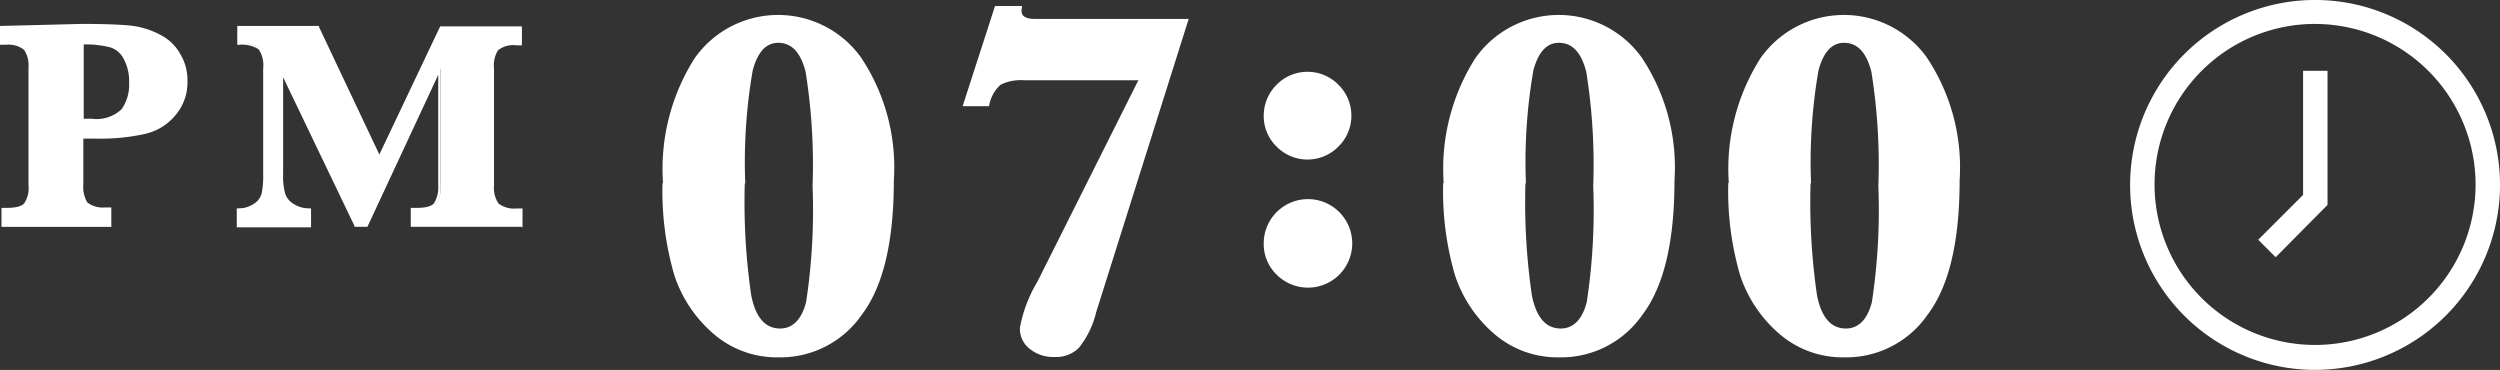 <svg xmlns="http://www.w3.org/2000/svg" width="111" height="16.424" viewBox="0 0 111 16.424">
  <rect x="0" y="0" width="111" height="16.424" fill="#333333" stroke="none"/>
  <g id="_レイヤー_1-2" transform="translate(0 -0.01)">
    <path id="パス_441" data-name="パス 441" d="M4.958,9.5H.066V8.657H.288c.421,0,.686-.066.8-.221a1.248,1.248,0,0,0,.177-.8v-5.2a1.234,1.234,0,0,0-.2-.8,1.14,1.14,0,0,0-.8-.221H0V.579H.066L3.63.49c.885,0,1.594.022,2.081.066a3.645,3.645,0,0,1,1.372.4,2.122,2.122,0,0,1,.93.885,2.244,2.244,0,0,1,.31,1.2,2.24,2.24,0,0,1-.553,1.527A2.453,2.453,0,0,1,6.4,5.382a9.086,9.086,0,0,1-2.125.2H3.7V7.617a1.36,1.36,0,0,0,.177.8,1.14,1.14,0,0,0,.8.221h.266v.841ZM.177,9.366H4.825v-.6H4.692A1.167,1.167,0,0,1,3.785,8.5a1.332,1.332,0,0,1-.221-.885V5.47h.708a9.009,9.009,0,0,0,2.1-.2,2.6,2.6,0,0,0,1.306-.8,2.1,2.1,0,0,0,.531-1.439,2.229,2.229,0,0,0-1.2-1.97A3.739,3.739,0,0,0,5.71.667Q4.98.6,3.652.6L.133.711v.6H.288a1.142,1.142,0,0,1,.885.266,1.332,1.332,0,0,1,.221.885v5.2a1.264,1.264,0,0,1-.221.863,1.167,1.167,0,0,1-.907.266H.177v.6ZM4.05,4.828H3.564V1.287H3.63a4.137,4.137,0,0,1,1.262.133A1.312,1.312,0,0,1,5.578,2a2.13,2.13,0,0,1,.266,1.129,1.962,1.962,0,0,1-.354,1.239,1.753,1.753,0,0,1-1.417.465ZM3.7,4.7h.376A1.615,1.615,0,0,0,5.4,4.275,1.893,1.893,0,0,0,5.733,3.1a2.1,2.1,0,0,0-.243-1.062,1.019,1.019,0,0,0-.6-.509A4.46,4.46,0,0,0,3.718,1.4V4.7Z" transform="translate(0 0.582)" fill="#fff"/>
    <path id="パス_442" data-name="パス 442" d="M17.388,9.45H12.475V8.609h.243c.421,0,.686-.066.8-.221a1.41,1.41,0,0,0,.177-.8V2.7L10.549,9.45H9.974V9.406L6.808,2.81V7.082a3.009,3.009,0,0,0,.089.885.827.827,0,0,0,.376.465,1.264,1.264,0,0,0,.708.2h.066v.841H4.75V8.631h.066a1.192,1.192,0,0,0,.686-.2.783.783,0,0,0,.354-.465,4.054,4.054,0,0,0,.066-.885V2.411a1.254,1.254,0,0,0-.2-.841,1.359,1.359,0,0,0-.885-.2H4.772V.53H8.4V.574L11.08,6.24l2.7-5.688h3.63v.841h-.243a1.067,1.067,0,0,0-.819.221,1.248,1.248,0,0,0-.177.8v5.2a1.234,1.234,0,0,0,.2.8,1.14,1.14,0,0,0,.8.221h.266v.841Zm-4.781-.133h4.67v-.6h-.133a1.167,1.167,0,0,1-.907-.266,1.332,1.332,0,0,1-.221-.885V2.389a1.264,1.264,0,0,1,.221-.863,1.167,1.167,0,0,1,.907-.266h.111v-.6H13.825L11.058,6.528l-.066-.111L8.291.685H4.883v.6a1.31,1.31,0,0,1,.907.243,1.234,1.234,0,0,1,.243.93V7.082a3.44,3.44,0,0,1-.066.93.9.9,0,0,1-.4.531,1.207,1.207,0,0,1-.686.221v.6H7.915v-.6a1.3,1.3,0,0,1-.73-.221.9.9,0,0,1-.421-.531A3.18,3.18,0,0,1,6.676,7.1V2.522h.111l3.254,6.8h.421l3.232-6.928H13.8v5.2a1.369,1.369,0,0,1-.2.863,1.167,1.167,0,0,1-.907.266h-.111v.6Z" transform="translate(5.763 0.631)" fill="#fff"/>
    <path id="パス_443" data-name="パス 443" d="M3.594,5.512v2.1a1.338,1.338,0,0,0,.2.841,1.145,1.145,0,0,0,.863.243h.2v.73H.074V8.7H.229c.443,0,.73-.089.841-.243a1.338,1.338,0,0,0,.2-.841v-5.2a1.338,1.338,0,0,0-.2-.841,1.119,1.119,0,0,0-.841-.243H.03V.6L3.594.51q1.328,0,2.058.066A3.537,3.537,0,0,1,7,.975a2.145,2.145,0,0,1,.907.863,2.381,2.381,0,0,1,.31,1.173,2.217,2.217,0,0,1-.531,1.483,2.6,2.6,0,0,1-1.328.819,9.009,9.009,0,0,1-2.1.2H3.616Zm0-.775h.421a1.691,1.691,0,0,0,1.372-.443A1.967,1.967,0,0,0,5.74,3.1,2.185,2.185,0,0,0,5.5,2.015a1.183,1.183,0,0,0-.642-.553,4.337,4.337,0,0,0-1.262-.133V4.738Z" transform="translate(0.036 0.607)" fill="#fff"/>
    <path id="パス_444" data-name="パス 444" d="M9.981,9.359,6.706,2.5V7.035a3.18,3.18,0,0,0,.089.907.843.843,0,0,0,.4.487,1.416,1.416,0,0,0,.753.2v.73H4.78v-.73a1.235,1.235,0,0,0,.73-.221.867.867,0,0,0,.376-.487,4.442,4.442,0,0,0,.066-.907V2.387A1.256,1.256,0,0,0,5.732,1.5,1.354,1.354,0,0,0,4.8,1.28V.55H8.321l2.7,5.777L13.766.55h3.541v.73h-.177a1.145,1.145,0,0,0-.863.243,1.338,1.338,0,0,0-.2.841v5.2a1.338,1.338,0,0,0,.2.841,1.119,1.119,0,0,0,.841.243h.2v.73H12.527v-.73H12.7a1.145,1.145,0,0,0,.863-.243,1.338,1.338,0,0,0,.2-.841V2.387L10.513,9.359H10Z" transform="translate(5.8 0.655)" fill="#fff"/>
    <path id="パス_445" data-name="パス 445" d="M13.312,7.769a9.148,9.148,0,0,1,1.417-5.556,4.535,4.535,0,0,1,7.37-.022A8.792,8.792,0,0,1,23.56,7.658c0,2.7-.465,4.692-1.417,5.954a4.391,4.391,0,0,1-3.7,1.9A4.3,4.3,0,0,1,15.592,14.5a5.854,5.854,0,0,1-1.771-2.612,13.282,13.282,0,0,1-.531-4.117Zm3.63.022a28.646,28.646,0,0,0,.288,4.98c.2.974.62,1.461,1.284,1.461.553,0,.952-.4,1.151-1.173A27.2,27.2,0,0,0,19.952,7.9a26.031,26.031,0,0,0-.31-5.069c-.221-.863-.62-1.284-1.217-1.284-.531,0-.907.4-1.129,1.217a23.688,23.688,0,0,0-.332,5.024Z" transform="translate(16.126 0.364)" fill="#fff"/>
    <path id="パス_446" data-name="パス 446" d="M27.079,3.428H22.055a2.035,2.035,0,0,0-1.062.2,1.622,1.622,0,0,0-.509.952H19.31L20.749.13h1.2s-.022.155-.022.221c0,.243.2.354.62.354h6.8L25.242,13.72a4.039,4.039,0,0,1-.775,1.594,1.436,1.436,0,0,1-1.062.4,1.661,1.661,0,0,1-1.107-.354,1.125,1.125,0,0,1-.443-.952,6.15,6.15,0,0,1,.775-2.036l4.493-8.964Z" transform="translate(23.43 0.146)" fill="#fff"/>
    <path id="パス_447" data-name="パス 447" d="M25.35,3.42A1.942,1.942,0,0,1,25.9,2.048a1.925,1.925,0,0,1,2.767-.022,1.924,1.924,0,0,1,0,2.745,1.924,1.924,0,0,1-2.745,0A1.89,1.89,0,0,1,25.35,3.4Zm0,5.666a1.965,1.965,0,1,1,.575,1.372,1.89,1.89,0,0,1-.575-1.372Z" transform="translate(30.759 1.747)" fill="#fff"/>
    <path id="パス_448" data-name="パス 448" d="M28.972,7.769a9.147,9.147,0,0,1,1.417-5.556,4.535,4.535,0,0,1,7.37-.022A8.792,8.792,0,0,1,39.22,7.658c0,2.7-.465,4.692-1.417,5.954a4.391,4.391,0,0,1-3.7,1.9A4.3,4.3,0,0,1,31.252,14.5a5.854,5.854,0,0,1-1.771-2.612,13.282,13.282,0,0,1-.531-4.117Zm3.63.022a28.646,28.646,0,0,0,.288,4.98c.2.974.62,1.461,1.284,1.461.553,0,.952-.4,1.151-1.173A27.2,27.2,0,0,0,35.612,7.9a26.031,26.031,0,0,0-.31-5.069c-.221-.863-.62-1.284-1.217-1.284-.531,0-.907.4-1.129,1.217a23.689,23.689,0,0,0-.332,5.024Z" transform="translate(35.127 0.364)" fill="#fff"/>
    <path id="パス_449" data-name="パス 449" d="M34.692,7.769a9.147,9.147,0,0,1,1.417-5.556,4.535,4.535,0,0,1,7.37-.022A8.792,8.792,0,0,1,44.94,7.658c0,2.7-.465,4.692-1.417,5.954a4.391,4.391,0,0,1-3.7,1.9A4.3,4.3,0,0,1,36.972,14.5,5.854,5.854,0,0,1,35.2,11.886a13.282,13.282,0,0,1-.531-4.117Zm3.63.022a28.646,28.646,0,0,0,.288,4.98c.2.974.62,1.461,1.284,1.461.553,0,.952-.4,1.151-1.173A27.2,27.2,0,0,0,41.332,7.9a26.031,26.031,0,0,0-.31-5.069c-.221-.863-.62-1.284-1.217-1.284-.531,0-.907.4-1.129,1.217a23.688,23.688,0,0,0-.332,5.024Z" transform="translate(42.067 0.364)" fill="#fff"/>
    <path id="パス_450" data-name="パス 450" d="M50.942,16.433a8.212,8.212,0,1,1,8.212-8.212A8.223,8.223,0,0,1,50.942,16.433Zm0-15.361A7.127,7.127,0,1,0,58.069,8.2a7.137,7.137,0,0,0-7.127-7.127Z" transform="translate(51.847 0)" fill="#fff"/>
    <path id="パス_451" data-name="パス 451" d="M46.075,9.708,45.3,8.933l1.992-1.992V1.43h1.085V7.384Z" transform="translate(54.965 1.723)" fill="#fff"/>
  </g>
</svg>

